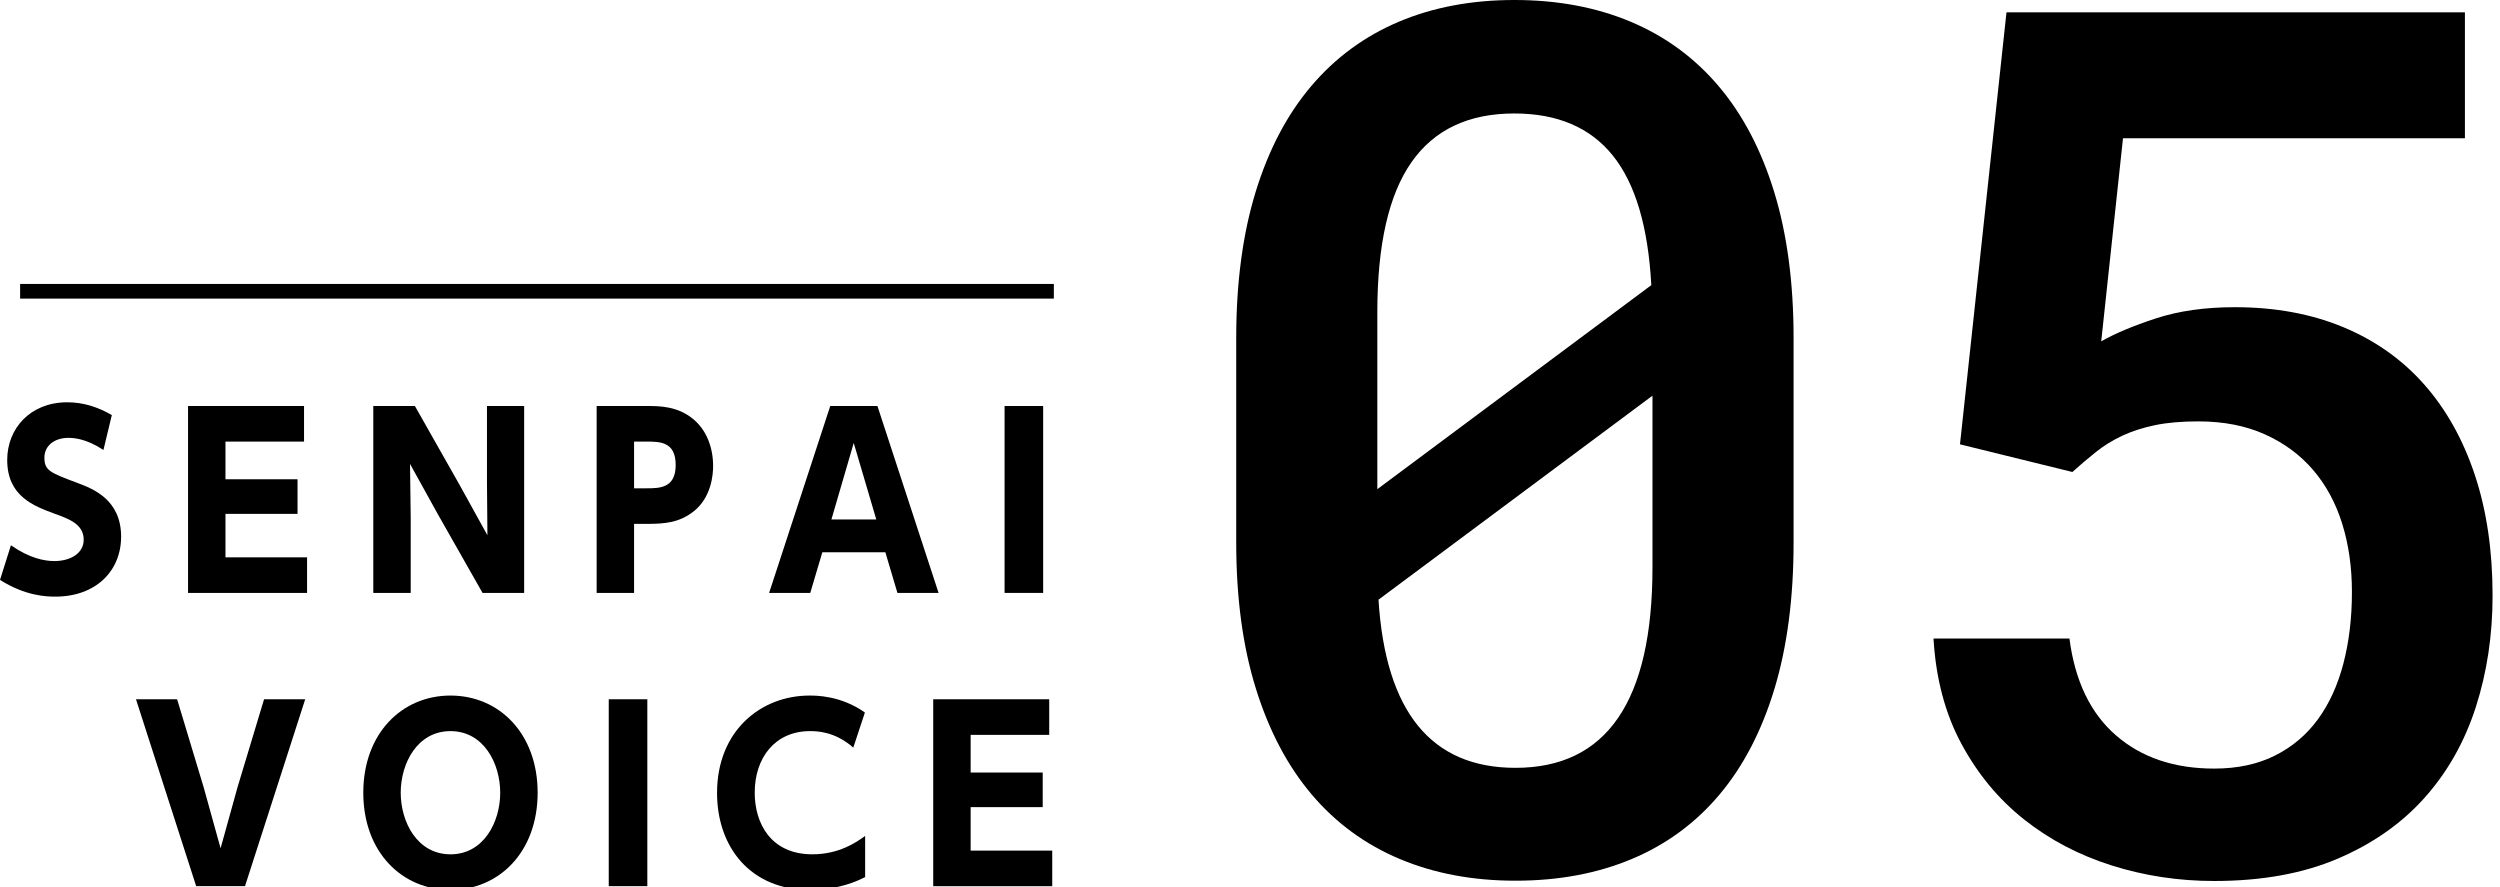 <?xml version="1.0" encoding="UTF-8"?>
<svg xmlns="http://www.w3.org/2000/svg" version="1.1" viewBox="0 0 341 121">
  <g>
    <g id="_レイヤー_1" data-name="レイヤー_1">
      <g>
        <path d="M14.11,61.373c-2.378-1.553-4.027-1.648-4.788-1.648-1.902,0-3.266,1.078-3.266,2.695,0,1.776.792,2.061,4.598,3.488,1.998.761,5.866,2.219,5.866,7.292,0,4.661-3.424,8.181-8.973,8.181-1.142,0-4.059-.063-7.546-2.283l1.49-4.725c2.537,1.775,4.566,2.156,5.929,2.156,2.188,0,3.995-1.046,3.995-2.917,0-2.093-1.966-2.822-3.995-3.551-2.822-1.046-6.437-2.378-6.437-7.324,0-4.281,3.139-7.864,8.181-7.864,2.219,0,4.154.634,6.088,1.744l-1.142,4.756Z"></path>
        <path d="M40.583,65.369v4.724h-9.829v5.93h11.129v4.851h-16.234v-25.493h15.822v4.852h-10.717v5.137h9.829Z"></path>
        <path d="M56.592,55.38l6.088,10.749,3.805,6.881-.063-7.293v-10.337h5.073v25.493h-5.676l-6.088-10.717-3.805-6.88.095,7.292v10.305h-5.104v-25.493h5.675Z"></path>
        <path d="M88.359,55.38c1.617,0,4.09.032,6.183,1.776,1.871,1.522,2.727,3.963,2.727,6.405,0,1.078-.19,4.312-2.727,6.247-1.935,1.49-3.9,1.649-6.31,1.649h-1.744v9.417h-5.105v-25.493h6.976ZM88.137,66.605c1.808,0,4.027,0,4.027-3.171,0-3.202-2.156-3.202-4.027-3.202h-1.649v6.373h1.649Z"></path>
        <path d="M112.168,75.325l-1.649,5.549h-5.612l8.339-25.493h6.437l8.339,25.493h-5.612l-1.649-5.549h-8.593ZM116.449,60.422l-3.044,10.432h6.12l-3.076-10.432Z"></path>
        <path d="M142.287,55.38v25.493h-5.263v-25.493h5.263Z"></path>
        <path d="M24.159,95.38l3.615,11.986,2.314,8.339,2.315-8.339,3.615-11.986h5.612l-8.212,25.493h-6.659l-8.212-25.493h5.612Z"></path>
        <path d="M61.444,94.873c6.658,0,11.89,5.2,11.89,13.254,0,8.085-5.264,13.254-11.89,13.254-6.596,0-11.891-5.137-11.891-13.254,0-8.086,5.264-13.254,11.891-13.254ZM61.444,116.529c4.534,0,6.785-4.407,6.785-8.402s-2.251-8.402-6.785-8.402c-4.535,0-6.786,4.407-6.786,8.402s2.251,8.402,6.786,8.402Z"></path>
        <path d="M88.296,95.38v25.493h-5.263v-25.493h5.263Z"></path>
        <path d="M118.004,119.637c-2.346,1.205-4.946,1.744-7.578,1.744-8.054,0-12.62-5.835-12.62-13.223,0-8.466,5.961-13.285,12.62-13.285.888,0,4.281,0,7.546,2.314l-1.585,4.788c-2.537-2.251-5.073-2.251-5.897-2.251-4.788,0-7.546,3.646-7.546,8.402,0,4.122,2.156,8.402,7.863,8.402,3.646,0,6.025-1.648,7.198-2.505v5.612Z"></path>
        <path d="M142.225,105.368v4.725h-9.829v5.93h11.129v4.851h-16.234v-25.493h15.822v4.852h-10.717v5.137h9.829Z"></path>
      </g>
      <path d="M244.644,74.018c0,7.538-.869,14.181-2.606,19.928-1.739,5.747-4.238,10.559-7.499,14.434-3.261,3.877-7.245,6.804-11.948,8.781-4.705,1.978-9.998,2.967-15.879,2.967-5.827,0-11.094-.989-15.798-2.967s-8.7-4.904-11.988-8.781c-3.288-3.875-5.828-8.687-7.619-14.434-1.792-5.746-2.687-12.39-2.687-19.928v-27.907c0-7.538.883-14.18,2.647-19.928,1.764-5.746,4.29-10.558,7.579-14.435,3.288-3.876,7.269-6.802,11.948-8.781,4.678-1.978,9.931-2.967,15.758-2.967,5.88,0,11.174.99,15.878,2.967,4.704,1.979,8.701,4.905,11.989,8.781,3.288,3.877,5.814,8.688,7.579,14.435,1.764,5.748,2.646,12.39,2.646,19.928v27.907ZM187.868,66.721l37.37-27.827c-.428-7.965-2.179-13.859-5.253-17.682-3.075-3.822-7.552-5.734-13.432-5.734-6.255,0-10.934,2.219-14.034,6.656-3.1,4.439-4.651,11.255-4.651,20.449v24.138ZM225.398,53.97l-37.371,27.827c.963,15.291,7.19,22.935,18.685,22.935,12.457,0,18.686-9.114,18.686-27.345v-23.416Z"></path>
      <rect x="2.744" y="38.73" width="141" height="2"></rect>
      <path d="M267.342,60.605l6.342-58.919h62.531v17.178h-46.638l-2.97,27.694c1.872-1.07,4.361-2.113,7.465-3.131,3.104-1.016,6.689-1.525,10.757-1.525,5.511,0,10.447.911,14.81,2.729,4.361,1.82,8.04,4.429,11.038,7.827,2.996,3.399,5.298,7.519,6.903,12.362,1.605,4.844,2.408,10.315,2.408,16.416,0,5.406-.763,10.476-2.288,15.211-1.525,4.735-3.854,8.857-6.983,12.361-3.131,3.506-7.078,6.275-11.841,8.309s-10.382,3.05-16.856,3.05c-4.87,0-9.54-.71-14.008-2.127-4.469-1.417-8.442-3.504-11.92-6.261-3.479-2.756-6.329-6.194-8.549-10.315-2.222-4.12-3.492-8.91-3.813-14.368h18.543c.749,5.779,2.862,10.182,6.342,13.204,3.478,3.024,7.946,4.535,13.405,4.535,3.157,0,5.912-.588,8.268-1.766,2.354-1.177,4.308-2.822,5.86-4.937,1.551-2.113,2.715-4.656,3.491-7.625.775-2.97,1.164-6.221,1.164-9.753,0-3.371-.441-6.474-1.324-9.311-.883-2.836-2.207-5.284-3.974-7.345-1.766-2.059-3.961-3.679-6.582-4.856-2.623-1.176-5.646-1.766-9.07-1.766-2.302,0-4.282.174-5.94.521-1.659.349-3.145.831-4.455,1.445-1.312.616-2.502,1.352-3.572,2.208-1.071.857-2.141,1.766-3.211,2.729l-15.332-3.773Z"></path>
    </g>
  </g>
</svg>
